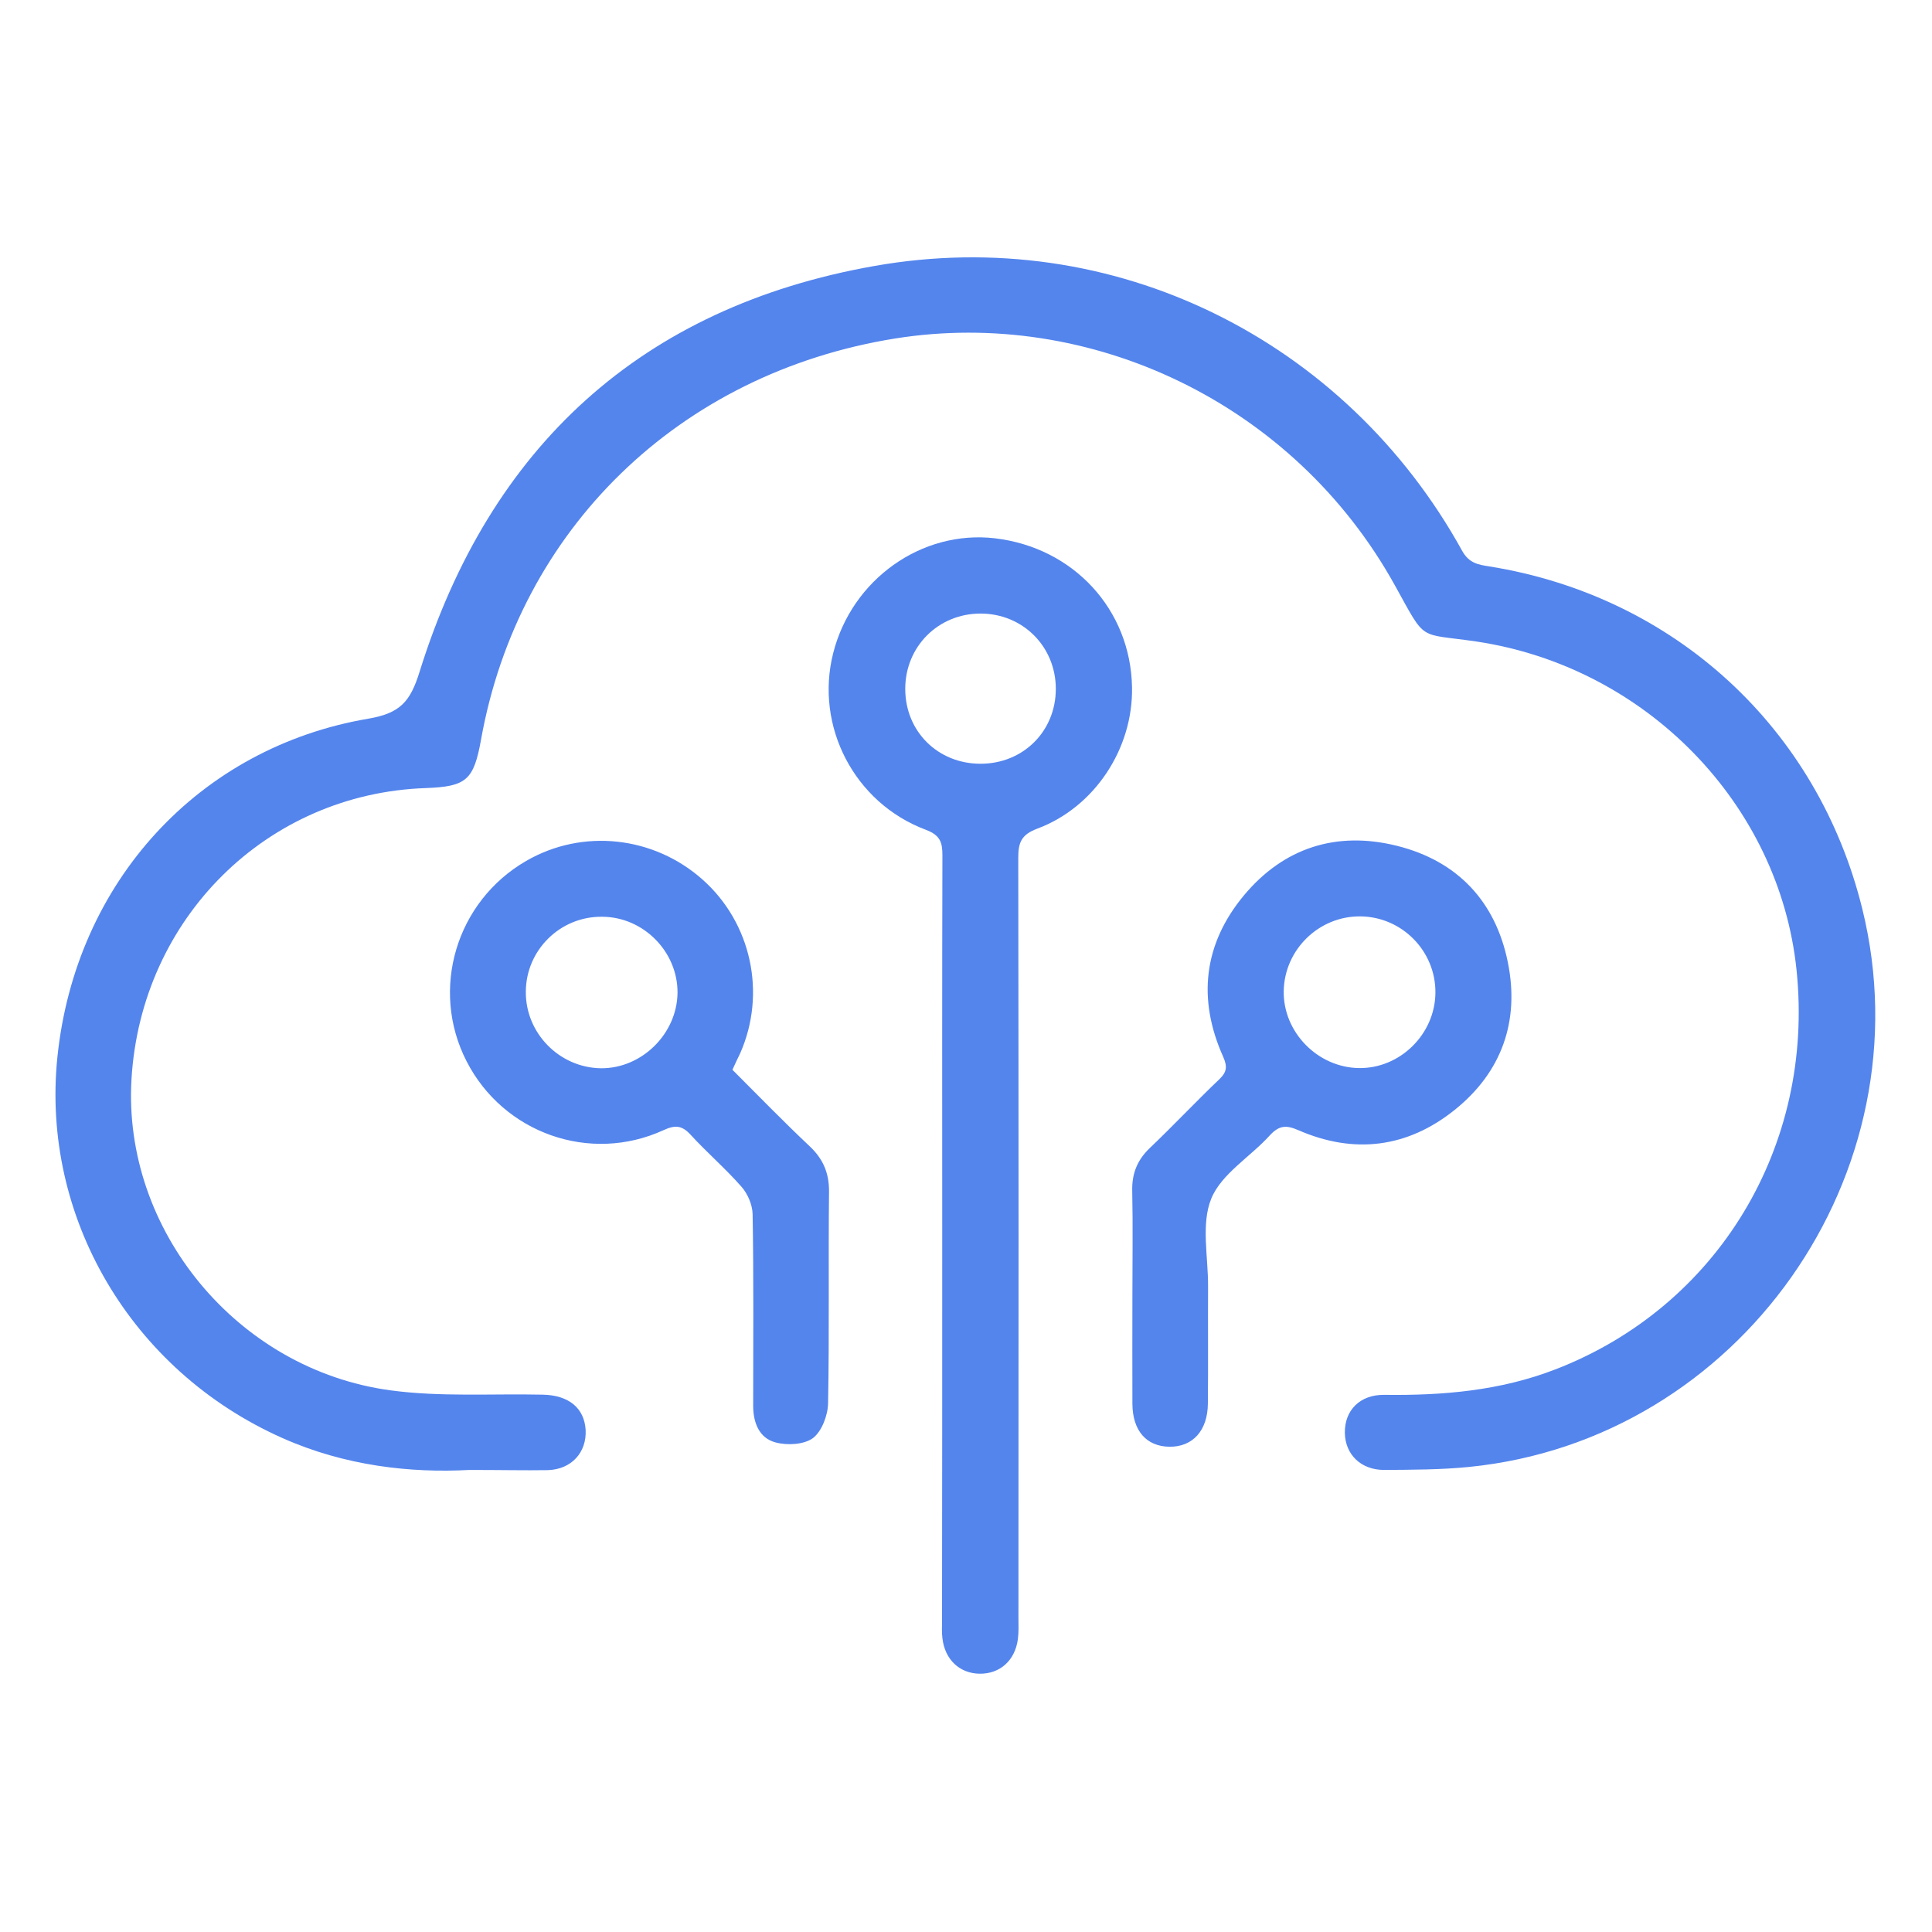 <?xml version="1.0" standalone="no"?><!DOCTYPE svg PUBLIC "-//W3C//DTD SVG 1.1//EN" "http://www.w3.org/Graphics/SVG/1.1/DTD/svg11.dtd"><svg t="1735745497362" class="icon" viewBox="0 0 1024 1024" version="1.1" xmlns="http://www.w3.org/2000/svg" p-id="6194" xmlns:xlink="http://www.w3.org/1999/xlink" width="200" height="200"><path d="M248.8 779.1c-31 1.7-65.9-2.1-99.1-16.9C69.2 726.4 21.8 644.8 30.4 560.5c9.5-93.1 75.2-164.4 164.9-179.6 16.9-2.9 22.2-9.1 27.1-24.9 37.2-119.3 117.7-193.2 240.9-215C590 118.5 713.2 180 775 292c3.7 6.6 8.6 7.3 14.3 8.2 98.1 15.7 174.2 85.6 197.8 181.7 34.4 140-65.2 281.3-208.4 295.6-14.9 1.5-30.1 1.5-45.1 1.6-12.3 0-20.6-8.2-20.8-19.6-0.2-11.9 7.9-20.4 21-20.2 31 0.4 61.4-2.2 90.6-13.5 86-33.2 137.5-118.3 127.8-211.7-9.1-88-79.9-160.7-169.8-174.1-31.2-4.6-26.2 0.7-43-29.6-53.9-97.4-162.1-147.4-264.9-131C359.6 197.8 274.9 281 255 391.8c-3.9 21.7-7.7 25.1-29.4 25.9-84.1 2.9-150.8 68.9-155.9 154.2-4.8 79.8 55.9 154 137.2 165 26.6 3.6 53.9 1.7 80.8 2.3 13.8 0.3 22 7.1 22.7 18.7 0.6 11.9-7.5 20.9-20 21.3-12.2 0.2-24.5-0.1-41.6-0.1z" fill="#5485ED" p-id="6195"></path><path d="M499.4 657.6c0-68.1-0.1-136.2 0.1-204.2 0-6.9-1.1-10.7-8.8-13.6-37.9-14.2-58.9-54.9-49.1-93.6 9.9-39.1 46.9-65.4 85.7-60.9 41.7 4.9 72 37.8 72.7 79 0.6 32.3-19.7 63.5-50.2 74.9-8.6 3.2-10.1 7.5-10.1 15.5 0.2 134.3 0.2 268.6 0.1 402.8 0 3.8 0.2 7.6-0.3 11.3-1.5 11.3-9.5 18.4-20.2 18.3-10.6-0.1-18.5-7.4-19.8-18.8-0.4-3.1-0.2-6.3-0.2-9.4 0.1-67 0.1-134.2 0.1-201.3z m20.3-252.8c22.6 0 39.9-17.2 39.9-39.7 0-22.4-17.5-39.9-39.9-39.9s-39.9 17.5-39.9 39.9c0 22.6 17.3 39.7 39.9 39.7zM388.2 567c13.8 13.8 27.1 27.5 41 40.6 7.1 6.7 10.3 14.2 10.2 24.1-0.4 37.3 0.2 74.7-0.5 112-0.1 6.4-3.3 14.9-8 18.5-4.7 3.5-13.7 4-19.9 2.3-8.6-2.3-11.8-10.4-11.8-19.4 0-33.9 0.3-67.8-0.3-101.6-0.1-4.9-2.6-10.8-5.9-14.5-8.5-9.7-18.3-18.1-27-27.6-4.6-5-8.2-5.2-14.3-2.4-39 17.9-84.9 1.6-104.4-36.5-19.5-38-5.6-84.7 31.6-106.2 29.9-17.3 67.6-13.2 93.6 10 25.8 23 33.8 60.3 19.8 92-1.2 2.4-2.4 5-4.1 8.7z m-109.5-41.4c-0.2 22 17.8 40.3 39.8 40.6 21.6 0.2 40.3-18.2 40.6-39.9 0.2-21.8-18-40.3-39.9-40.4-22.2-0.3-40.4 17.6-40.5 39.7zM600.2 686.6c0-18.5 0.3-37-0.1-55.5-0.2-9.1 2.7-16.3 9.3-22.6 12.5-11.9 24.3-24.5 36.8-36.4 4.1-3.9 4.4-6.8 2.1-12-13.7-30.6-10.4-59.7 10.9-85.4 21.1-25.4 49.2-34.4 81.2-26.4 32.1 8 52.3 29.5 58.8 61.8 6.3 31.1-3.2 58.1-28.1 78.1-25.1 20.2-53.4 23.7-83 10.8-6.6-2.9-10.3-2.4-15.1 2.8-10.3 11.4-25.6 20.3-31 33.5-5.5 13.5-1.6 30.8-1.7 46.5-0.1 20.7 0.1 41.4-0.1 62.1-0.1 14.3-8 23.1-20.5 22.9-12.1-0.2-19.4-8.5-19.5-22.7-0.1-19.2 0-38.4 0-57.5z m160.6-160.4c0.2-22.1-17.7-40.3-39.8-40.5-22-0.2-40.3 17.7-40.6 39.7-0.3 21.7 18 40.4 39.9 40.7 21.7 0.3 40.3-17.9 40.5-39.9z" fill="#5485ED" p-id="6196"></path></svg>
